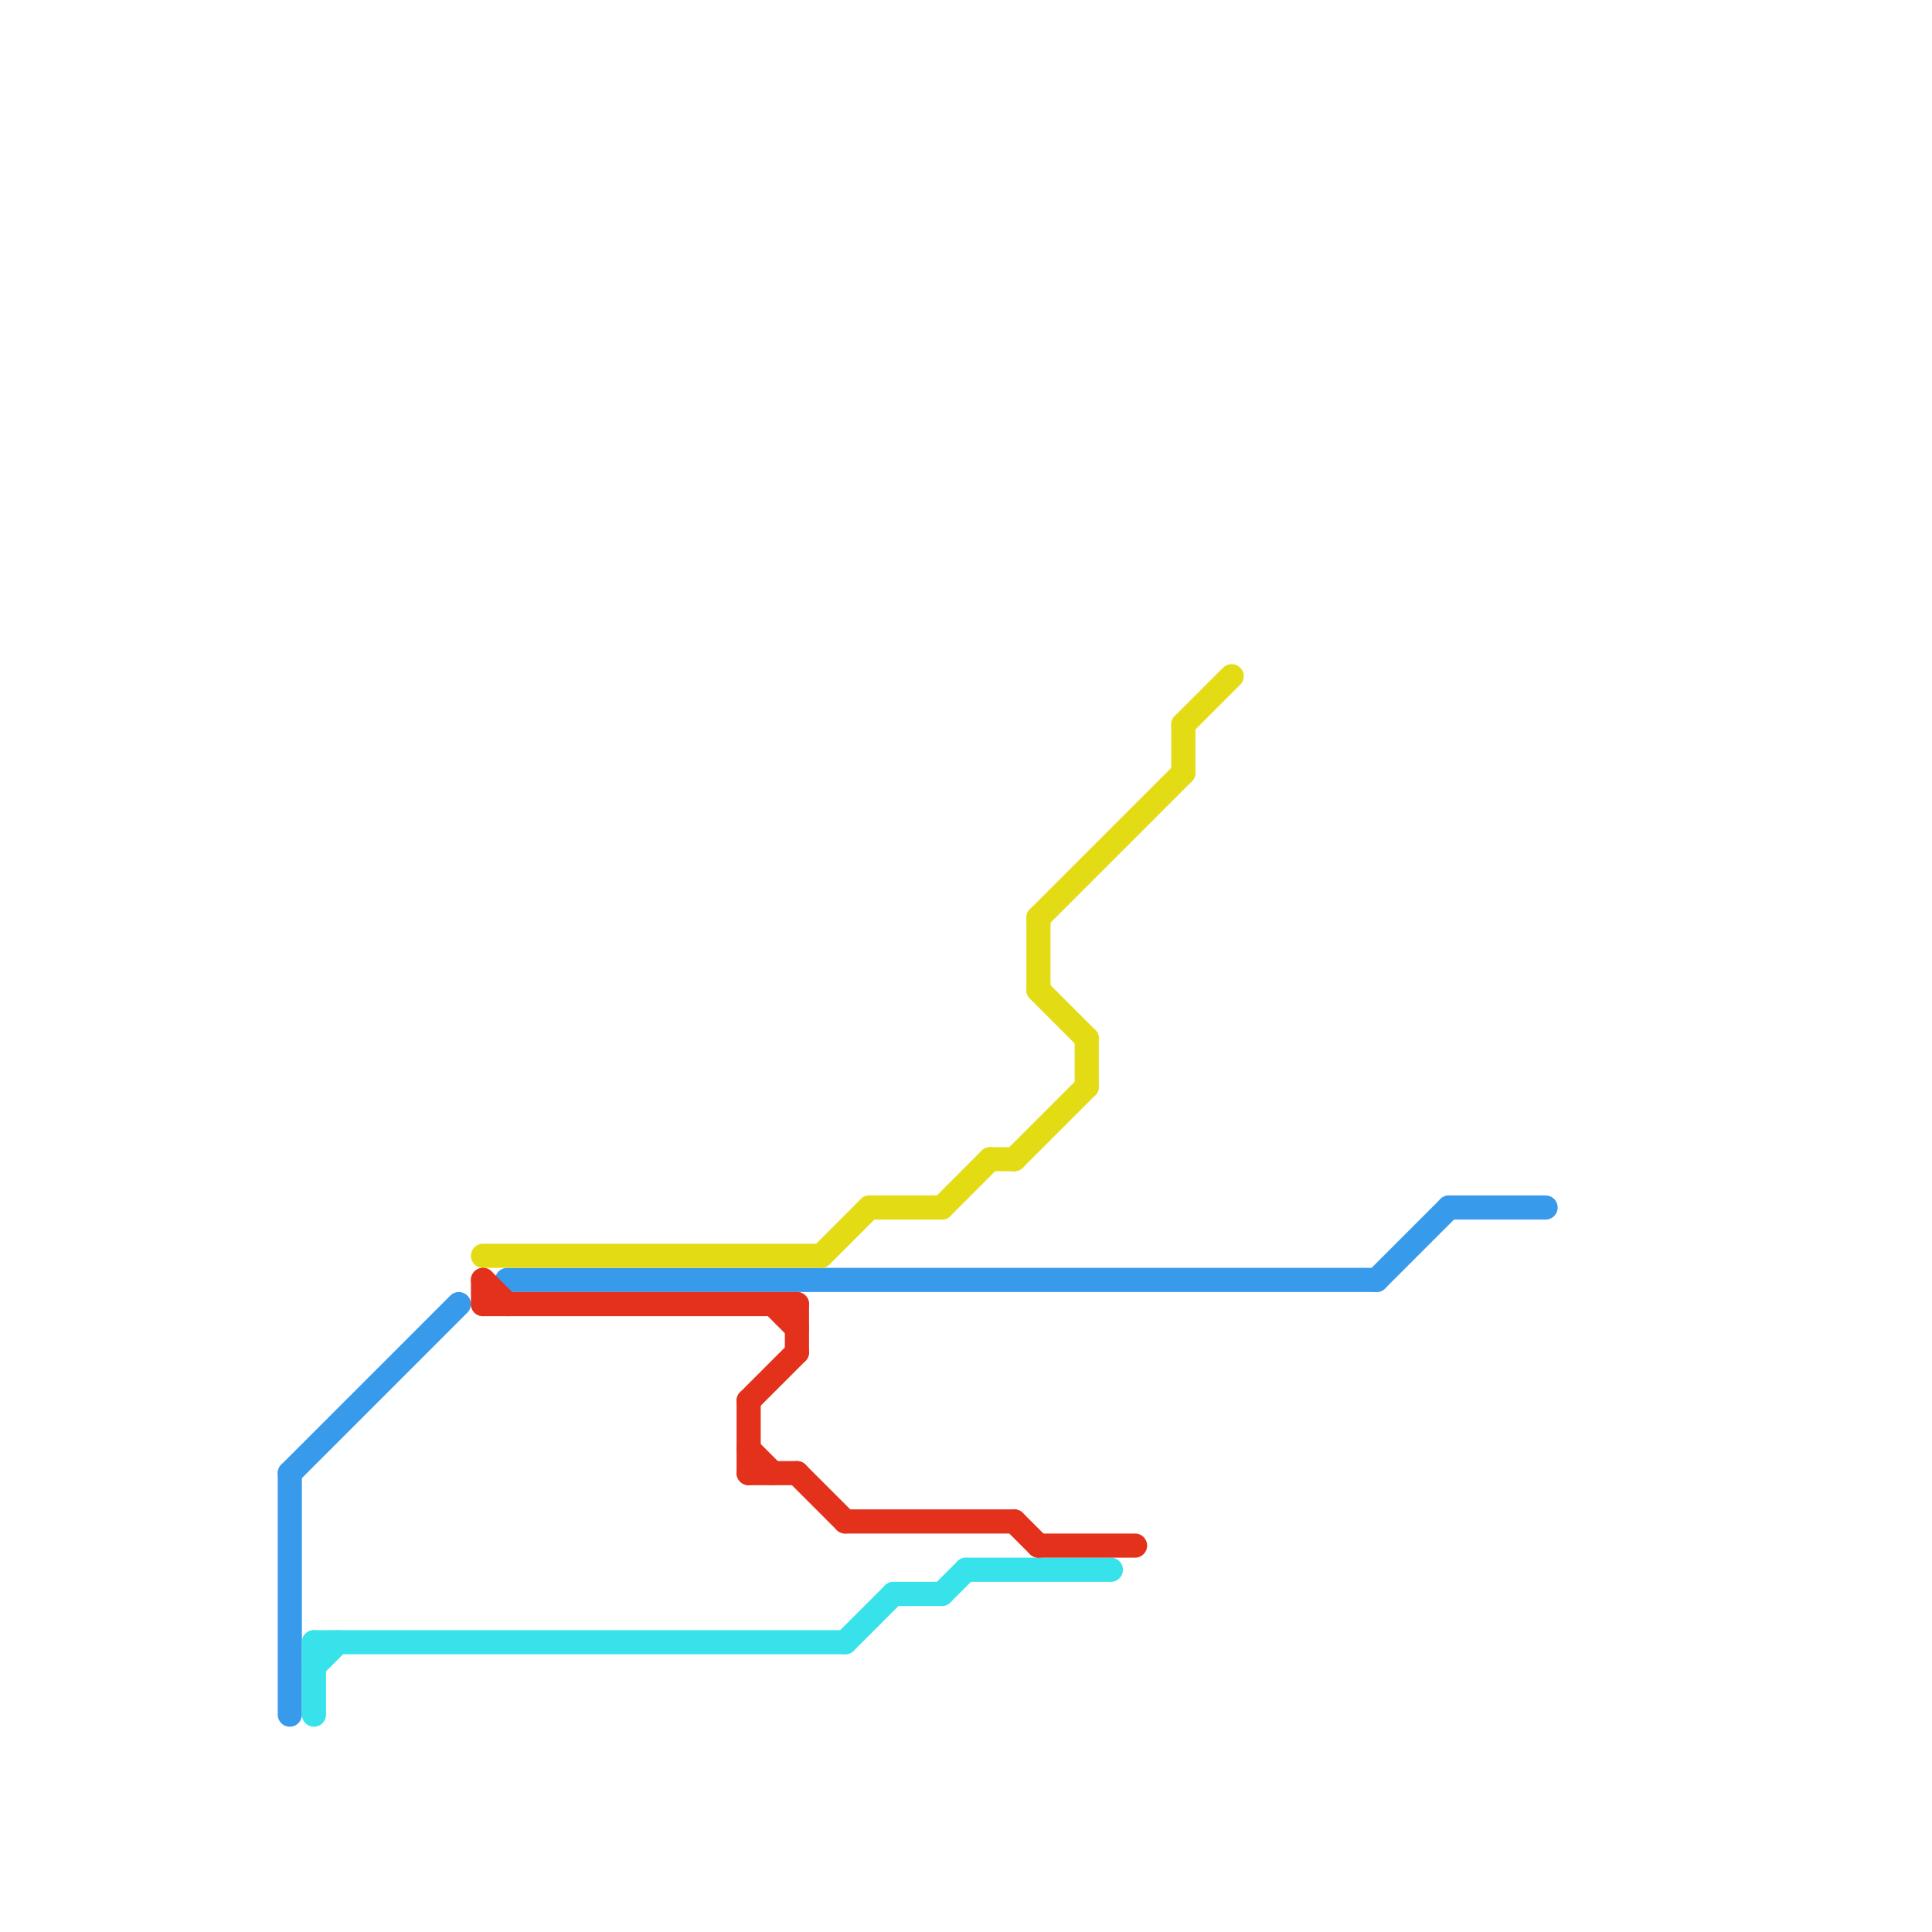 
<svg version="1.1" xmlns="http://www.w3.org/2000/svg" viewBox="0 0 80 80">
<style>text { font: 1px Helvetica; font-weight: 600; white-space: pre; dominant-baseline: central; } line { stroke-width: 1; fill: none; stroke-linecap: round; stroke-linejoin: round; } .c0 { stroke: #389aeb } .c1 { stroke: #38e2eb } .c2 { stroke: #e3dc15 } .c3 { stroke: #e3311b }</style><defs><g id="wm-xf"><circle r="1.2" fill="#000"/><circle r="0.9" fill="#fff"/><circle r="0.6" fill="#000"/><circle r="0.3" fill="#fff"/></g><g id="wm"><circle r="0.6" fill="#000"/><circle r="0.3" fill="#fff"/></g></defs><line class="c0" x1="57" y1="53" x2="60" y2="50"/><line class="c0" x1="12" y1="61" x2="12" y2="71"/><line class="c0" x1="60" y1="50" x2="64" y2="50"/><line class="c0" x1="21" y1="53" x2="57" y2="53"/><line class="c0" x1="12" y1="61" x2="19" y2="54"/><line class="c1" x1="37" y1="66" x2="39" y2="66"/><line class="c1" x1="35" y1="68" x2="37" y2="66"/><line class="c1" x1="40" y1="65" x2="46" y2="65"/><line class="c1" x1="13" y1="68" x2="13" y2="71"/><line class="c1" x1="39" y1="66" x2="40" y2="65"/><line class="c1" x1="13" y1="69" x2="14" y2="68"/><line class="c1" x1="13" y1="68" x2="35" y2="68"/><line class="c2" x1="34" y1="52" x2="36" y2="50"/><line class="c2" x1="45" y1="43" x2="45" y2="45"/><line class="c2" x1="49" y1="30" x2="49" y2="32"/><line class="c2" x1="49" y1="30" x2="51" y2="28"/><line class="c2" x1="43" y1="38" x2="43" y2="41"/><line class="c2" x1="43" y1="41" x2="45" y2="43"/><line class="c2" x1="43" y1="38" x2="49" y2="32"/><line class="c2" x1="20" y1="52" x2="34" y2="52"/><line class="c2" x1="42" y1="48" x2="45" y2="45"/><line class="c2" x1="36" y1="50" x2="39" y2="50"/><line class="c2" x1="39" y1="50" x2="41" y2="48"/><line class="c2" x1="41" y1="48" x2="42" y2="48"/><line class="c3" x1="20" y1="54" x2="33" y2="54"/><line class="c3" x1="31" y1="58" x2="33" y2="56"/><line class="c3" x1="20" y1="53" x2="20" y2="54"/><line class="c3" x1="20" y1="53" x2="21" y2="54"/><line class="c3" x1="33" y1="61" x2="35" y2="63"/><line class="c3" x1="31" y1="61" x2="33" y2="61"/><line class="c3" x1="43" y1="64" x2="47" y2="64"/><line class="c3" x1="33" y1="54" x2="33" y2="56"/><line class="c3" x1="42" y1="63" x2="43" y2="64"/><line class="c3" x1="32" y1="54" x2="33" y2="55"/><line class="c3" x1="35" y1="63" x2="42" y2="63"/><line class="c3" x1="31" y1="60" x2="32" y2="61"/><line class="c3" x1="31" y1="58" x2="31" y2="61"/>
</svg>
